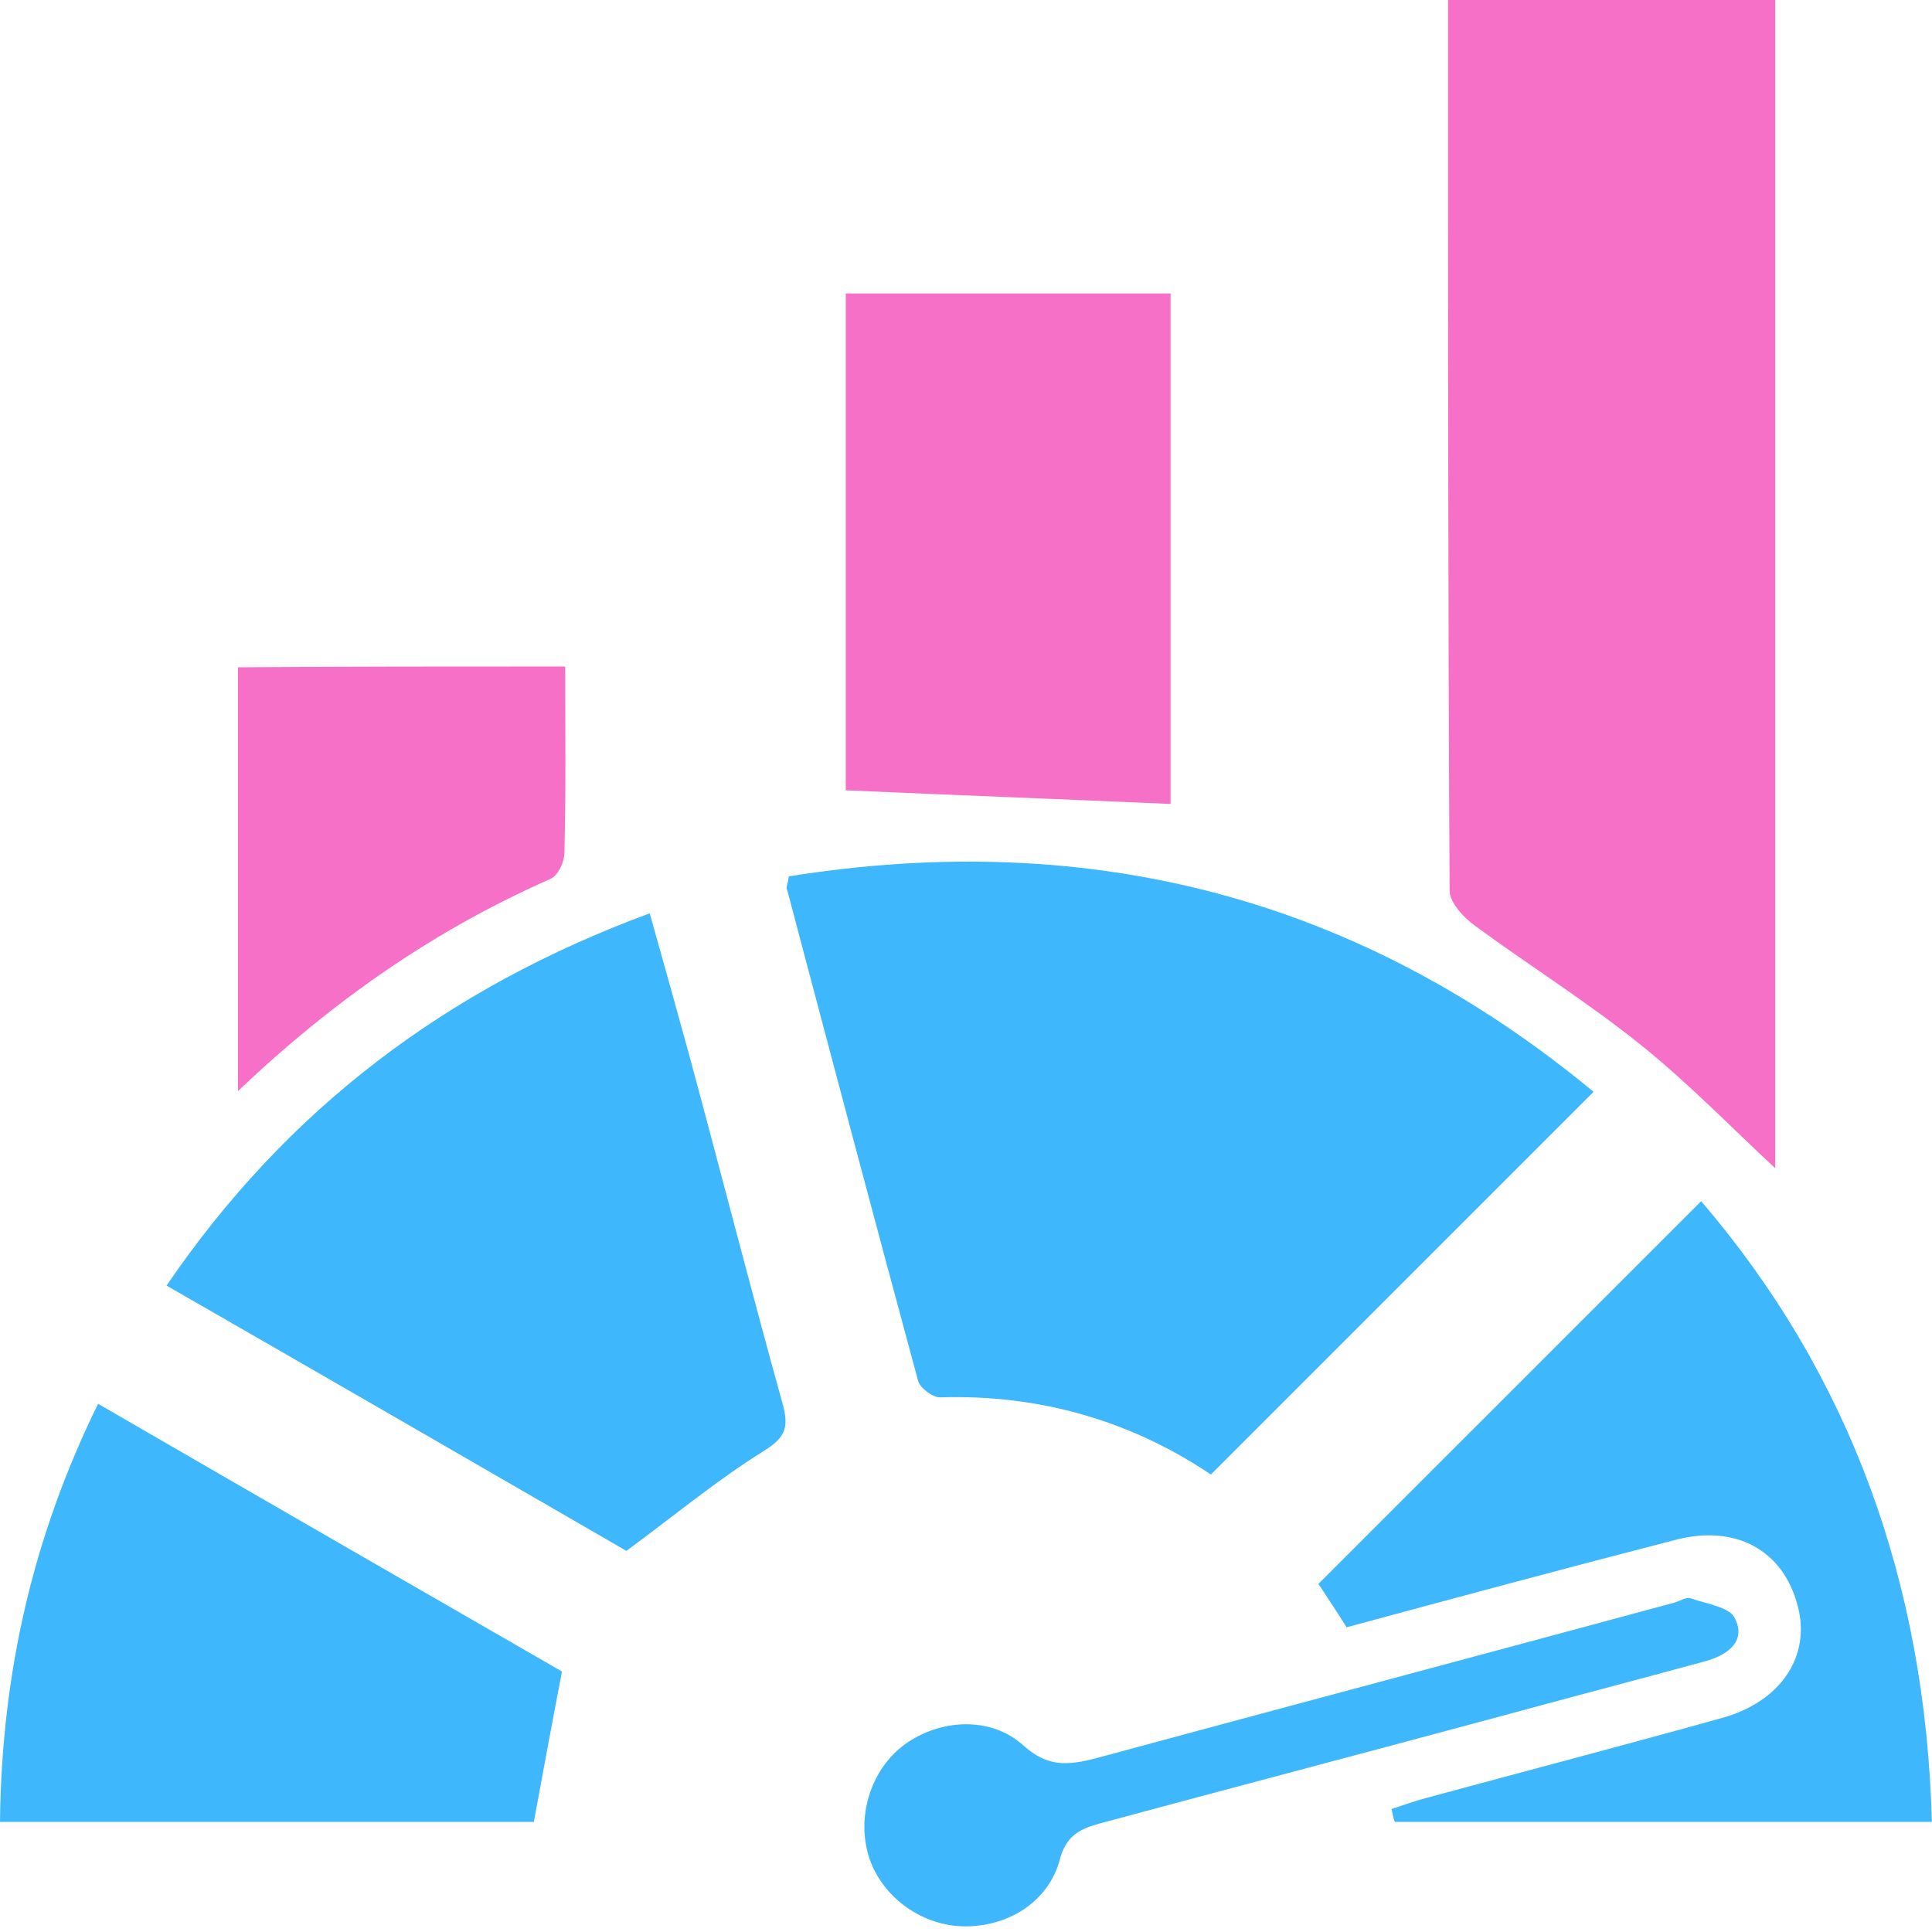 <svg width="60" height="60" viewBox="0 0 60 60" fill="none" xmlns="http://www.w3.org/2000/svg">
<path d="M55.131 36.28C53.783 35.031 52.434 33.633 50.936 32.434C49.288 31.111 47.491 29.988 45.793 28.739C45.443 28.489 45.019 28.015 45.019 27.665C44.969 18.477 44.969 9.288 44.969 0C48.364 0 51.71 0 55.131 0C55.131 12.16 55.131 24.295 55.131 36.28Z" fill="#F670C7"/>
<path d="M24.496 27.216C33.885 25.718 42.224 27.89 49.49 33.908C45.495 37.903 41.6 41.798 37.605 45.793C35.158 44.145 32.312 43.296 29.191 43.396C28.966 43.396 28.591 43.121 28.516 42.896C27.143 37.828 25.795 32.734 24.447 27.64C24.396 27.566 24.471 27.441 24.496 27.216Z" fill="#3EB7FD"/>
<path d="M19.454 48.164C14.835 45.493 10.041 42.721 5.172 39.925C8.917 34.432 13.886 30.686 20.178 28.364C20.603 29.862 21.002 31.311 21.402 32.759C22.375 36.354 23.299 39.975 24.298 43.57C24.498 44.294 24.423 44.619 23.749 45.043C22.3 45.942 20.977 47.041 19.454 48.164Z" fill="#3EB7FD"/>
<path d="M43.218 56.18C43.592 56.055 43.942 55.93 44.316 55.831C47.362 55.007 50.408 54.208 53.455 53.359C55.302 52.859 56.251 51.436 55.827 49.863C55.377 48.14 53.904 47.341 52.056 47.816C48.661 48.69 45.24 49.613 41.819 50.537C41.495 50.013 41.17 49.538 40.945 49.189C44.915 45.219 48.836 41.299 52.831 37.304C57.45 42.697 59.797 49.139 59.996 56.58C54.379 56.58 48.835 56.58 43.317 56.58C43.267 56.455 43.242 56.305 43.218 56.18Z" fill="#3EB7FD"/>
<path d="M26.266 24.544C26.266 19.575 26.266 14.407 26.266 9.113C29.611 9.113 32.932 9.113 36.353 9.113C36.353 14.457 36.353 19.75 36.353 24.968C32.982 24.819 29.686 24.694 26.266 24.544Z" fill="#F670C7"/>
<path d="M0 56.58C0.05 51.96 1.024 47.716 3.046 43.596C7.915 46.417 12.684 49.164 17.453 51.91C17.154 53.458 16.879 54.956 16.579 56.58C11.161 56.58 5.668 56.58 0 56.58Z" fill="#3EB7FD"/>
<path d="M17.553 20.699C17.553 22.672 17.578 24.594 17.528 26.492C17.528 26.767 17.328 27.191 17.104 27.291C13.533 28.864 10.387 31.036 7.391 33.883C7.391 29.363 7.391 25.069 7.391 20.724C10.736 20.699 14.032 20.699 17.553 20.699Z" fill="#F670C7"/>
<path d="M29.984 59.825C28.661 59.825 27.438 58.951 27.013 57.752C26.564 56.454 27.038 54.956 28.087 54.182C29.185 53.383 30.759 53.283 31.782 54.207C32.531 54.881 33.156 54.831 34.029 54.606C40.022 52.983 46.039 51.385 52.032 49.762C52.182 49.712 52.381 49.588 52.506 49.638C53.006 49.812 53.73 49.912 53.88 50.262C54.229 50.961 53.68 51.385 52.981 51.585C50.783 52.184 48.586 52.759 46.389 53.358C42.319 54.456 38.224 55.53 34.154 56.629C33.53 56.804 33.105 57.003 32.906 57.777C32.556 59.051 31.333 59.825 29.984 59.825Z" fill="#3EB7FD"/>
</svg>
